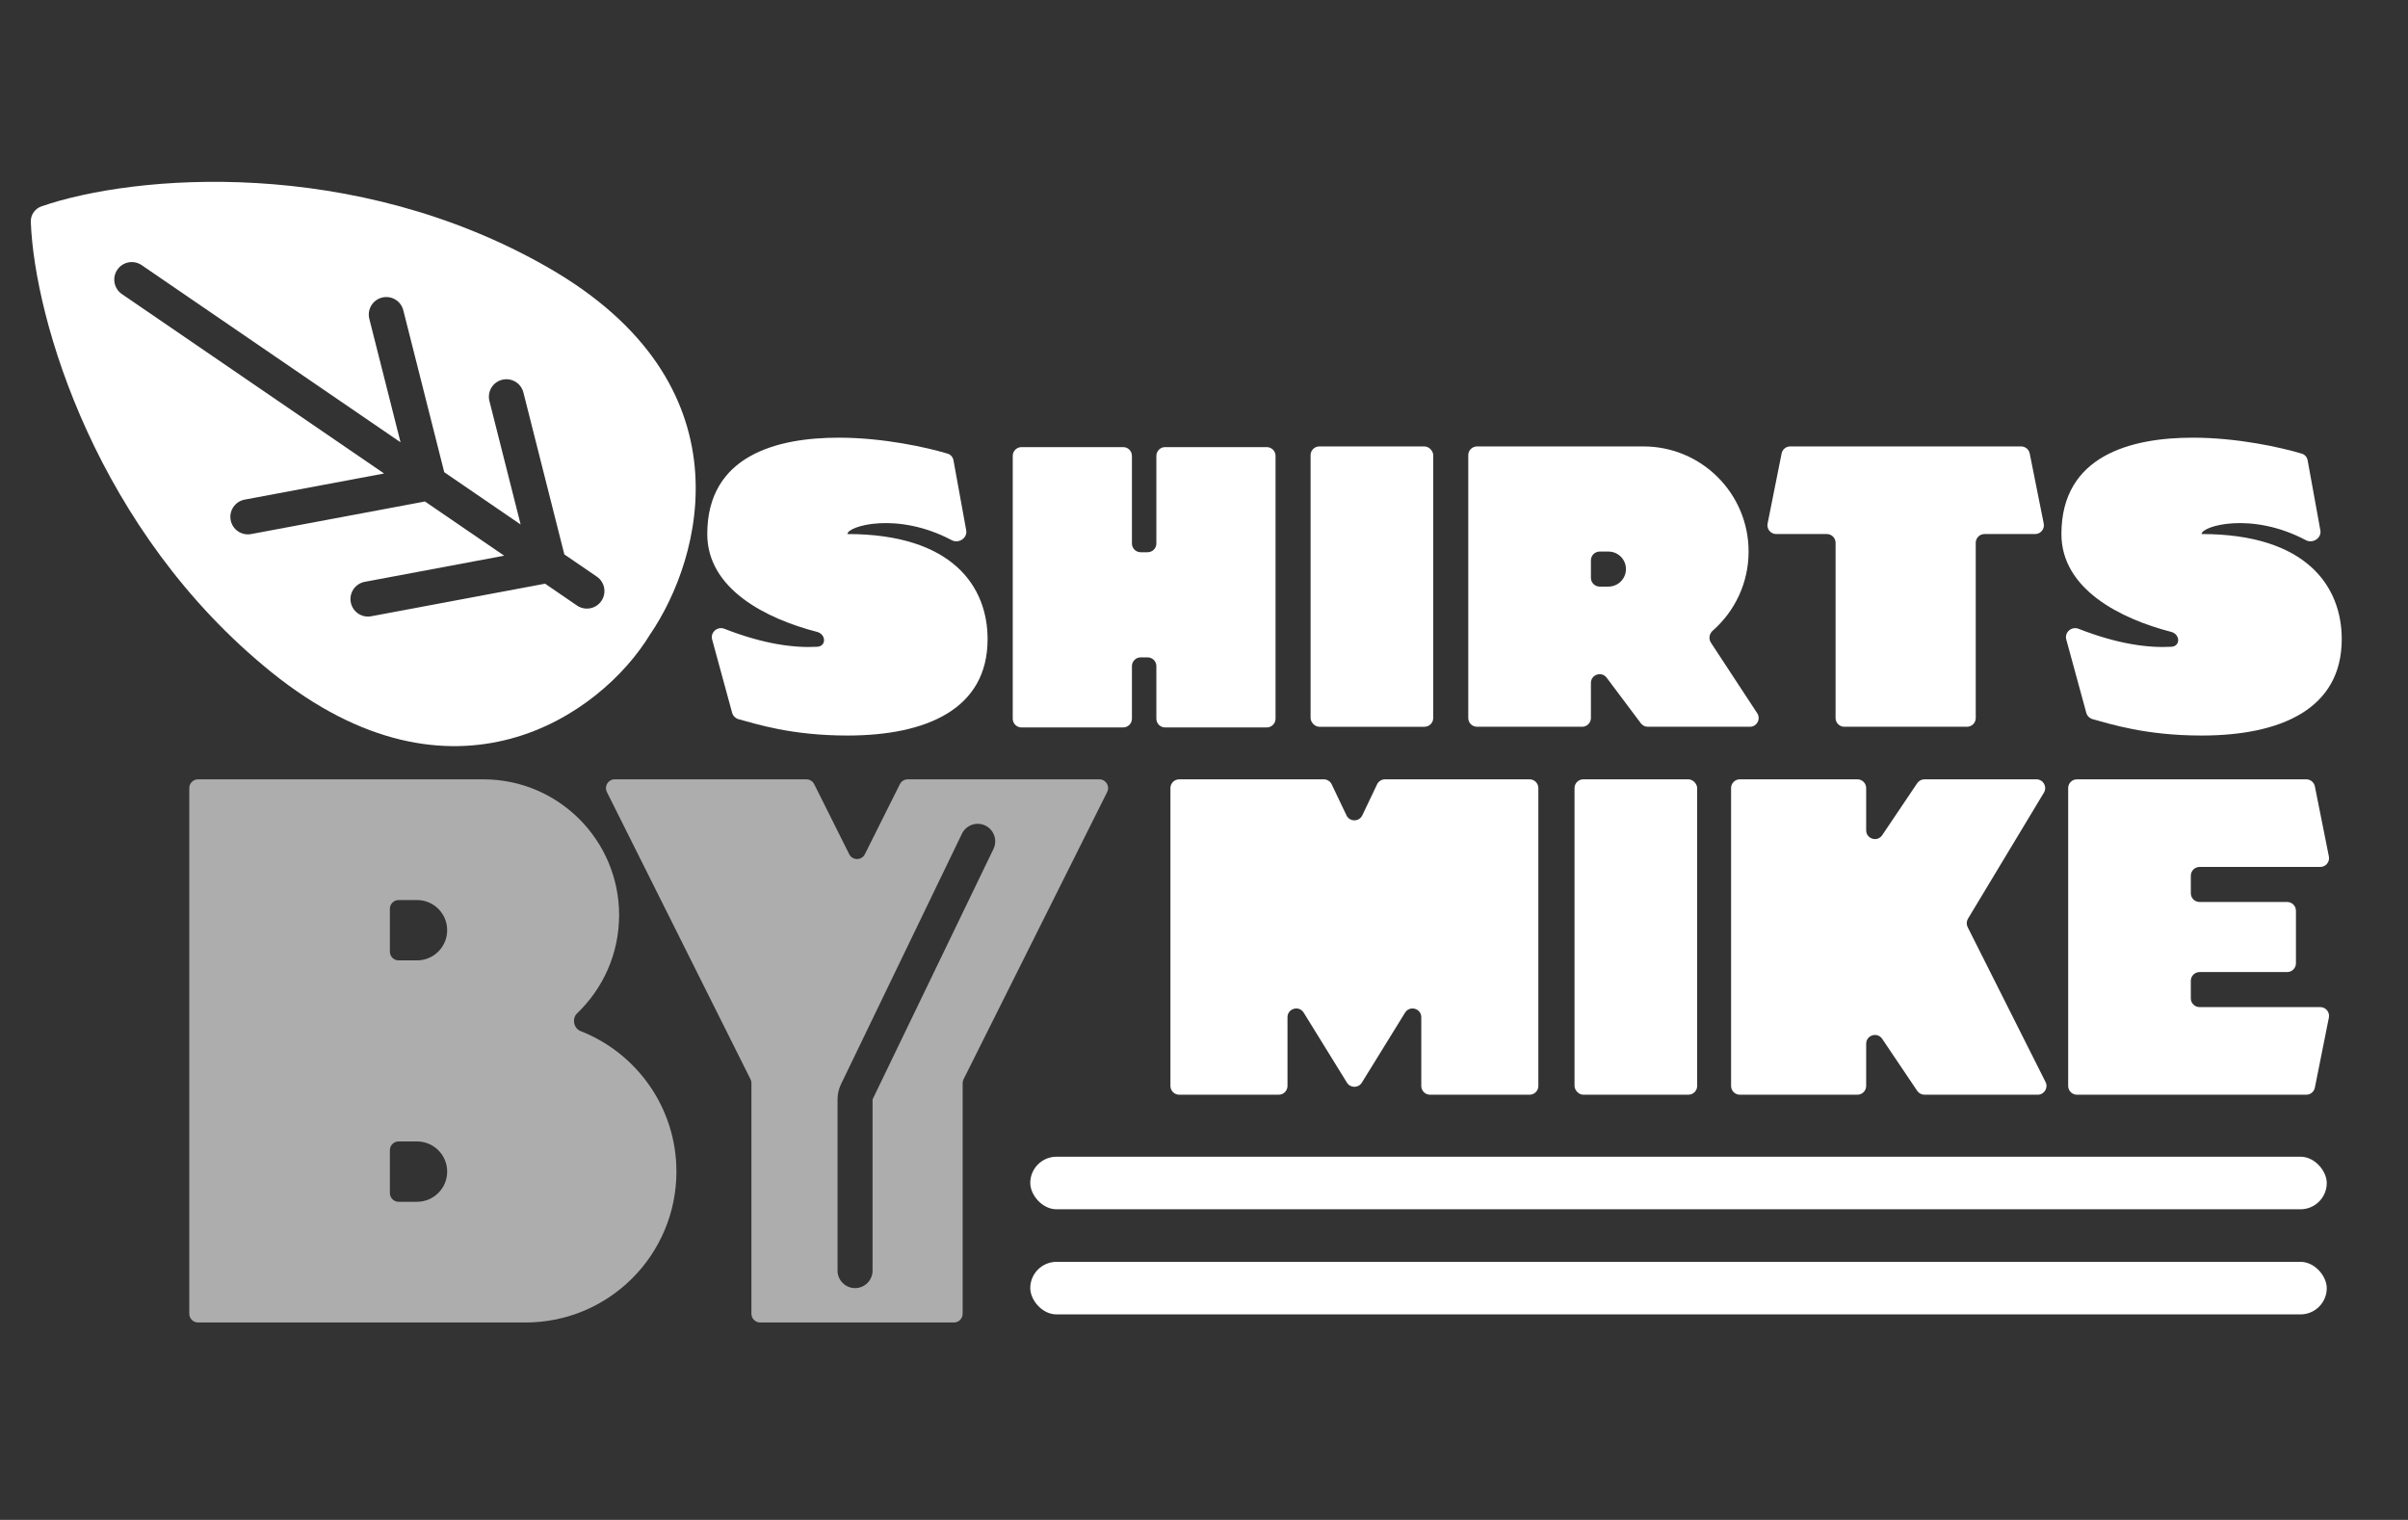 <svg width="244" height="154" viewBox="0 0 244 154" fill="none" xmlns="http://www.w3.org/2000/svg">
<rect x="0" y="0" width="244" height="154" fill="#333333" stroke="none"/>
<path fill-rule="evenodd" clip-rule="evenodd" d="M65.876 64.274C71.136 56.588 76.087 38.909 55.563 27.121C35.857 15.802 13.609 17.658 4.208 20.907C3.531 21.141 3.095 21.777 3.122 22.493C3.498 32.433 9.824 53.843 27.51 68.114C45.929 82.976 60.895 72.497 65.876 64.274ZM14.357 26.866C13.548 26.312 12.443 26.519 11.889 27.328C11.335 28.137 11.542 29.242 12.351 29.796L38.919 47.977L24.791 50.624C23.827 50.805 23.192 51.733 23.373 52.696C23.553 53.66 24.481 54.295 25.445 54.114L43.062 50.813L51.088 56.305L36.961 58.953C35.997 59.133 35.362 60.061 35.543 61.025C35.723 61.988 36.651 62.623 37.614 62.443L55.232 59.141L58.468 61.356C59.277 61.909 60.382 61.702 60.936 60.893C61.49 60.084 61.283 58.979 60.474 58.425L57.184 56.175L53.035 39.766C52.795 38.815 51.83 38.24 50.879 38.48C49.928 38.72 49.353 39.686 49.593 40.636L52.756 53.144L45.015 47.846L40.866 31.438C40.625 30.487 39.66 29.911 38.709 30.152C37.759 30.392 37.183 31.358 37.423 32.308L40.586 44.815L14.357 26.866Z" fill="white"/>
<rect x="132.8" y="45.234" width="12.427" height="28.405" rx="0.888" fill="white"/>
<path fill-rule="evenodd" clip-rule="evenodd" d="M102.62 46.191C102.62 45.7 103.017 45.303 103.508 45.303H113.809C114.299 45.303 114.697 45.7 114.697 46.191V55.067C114.697 55.558 115.094 55.955 115.584 55.955H116.285C116.775 55.955 117.173 55.558 117.173 55.067V46.191C117.173 45.7 117.57 45.303 118.06 45.303H128.362C128.852 45.303 129.25 45.7 129.25 46.191V72.82C129.25 73.311 128.852 73.708 128.362 73.708H118.06C117.57 73.708 117.173 73.311 117.173 72.82V67.495C117.173 67.004 116.775 66.607 116.285 66.607H115.584C115.094 66.607 114.697 67.004 114.697 67.495V72.82C114.697 73.311 114.299 73.708 113.809 73.708H103.508C103.017 73.708 102.62 73.311 102.62 72.82V46.191Z" fill="white"/>
<path fill-rule="evenodd" clip-rule="evenodd" d="M200.2 45.234C200.2 45.234 200.2 45.234 200.2 45.234H185.997C185.997 45.234 185.997 45.234 185.997 45.234C185.997 45.234 185.997 45.234 185.997 45.234H181.399C180.976 45.234 180.612 45.533 180.529 45.948L179.109 53.049C178.999 53.599 179.419 54.111 179.979 54.111H185.11C185.6 54.111 185.997 54.508 185.997 54.999V72.752C185.997 73.242 186.395 73.639 186.885 73.639H199.312C199.802 73.639 200.2 73.242 200.2 72.752V54.999C200.2 54.508 200.597 54.111 201.087 54.111H206.219C206.779 54.111 207.199 53.599 207.089 53.049L205.669 45.948C205.586 45.533 205.221 45.234 204.798 45.234H200.2C200.2 45.234 200.2 45.234 200.2 45.234Z" fill="white"/>
<path d="M74.186 72.222L72.159 64.792C71.962 64.07 72.698 63.438 73.395 63.71C77.44 65.287 80.482 65.66 82.804 65.534C83.754 65.482 83.709 64.261 82.787 64.024C77.637 62.696 71.667 59.691 71.667 54.111C71.667 46.122 78.768 44.347 84.982 44.347C89.543 44.347 93.954 45.343 96.022 45.965C96.332 46.058 96.557 46.32 96.615 46.639L97.905 53.733C98.048 54.517 97.141 55.107 96.437 54.733C90.901 51.795 85.869 53.312 85.869 54.111C96.521 54.111 100.072 59.437 100.072 64.763C100.072 71.864 93.858 74.527 85.869 74.527C80.141 74.527 76.6 73.339 74.862 72.879C74.537 72.793 74.274 72.547 74.186 72.222Z" fill="white"/>
<path d="M211.4 72.222L209.373 64.792C209.177 64.07 209.913 63.438 210.61 63.71C214.654 65.287 217.697 65.66 220.019 65.534C220.969 65.482 220.923 64.261 220.002 64.024C214.852 62.696 208.881 59.691 208.881 54.111C208.881 46.122 215.983 44.347 222.196 44.347C226.757 44.347 231.168 45.343 233.236 45.965C233.547 46.058 233.772 46.32 233.83 46.639L235.12 53.733C235.262 54.517 234.355 55.107 233.651 54.733C228.116 51.795 223.084 53.312 223.084 54.111C233.736 54.111 237.286 59.437 237.286 64.763C237.286 71.864 231.073 74.527 223.084 74.527C217.356 74.527 213.815 73.339 212.076 72.879C211.751 72.793 211.488 72.547 211.4 72.222Z" fill="white"/>
<path fill-rule="evenodd" clip-rule="evenodd" d="M148.778 66.538V72.752C148.778 73.242 149.175 73.639 149.666 73.639H160.317C160.808 73.639 161.205 73.242 161.205 72.752V69.201C161.205 68.348 162.291 67.986 162.803 68.669L166.265 73.284C166.432 73.508 166.695 73.639 166.975 73.639H177.314C178.02 73.639 178.443 72.855 178.056 72.265L173.365 65.117C173.108 64.725 173.203 64.203 173.556 63.894C175.779 61.942 177.183 59.078 177.183 55.886C177.183 50.004 172.414 45.234 166.531 45.234H161.205H149.666C149.175 45.234 148.778 45.632 148.778 46.122V66.538ZM162.98 55.886H162.093C161.603 55.886 161.205 56.284 161.205 56.774V58.549C161.205 59.039 161.603 59.437 162.093 59.437H162.98C163.961 59.437 164.756 58.642 164.756 57.662C164.756 56.681 163.961 55.886 162.98 55.886Z" fill="white"/>
<rect x="159.545" y="78.965" width="12.427" height="31.956" rx="0.888" fill="white"/>
<path fill-rule="evenodd" clip-rule="evenodd" d="M234.563 79.679C234.48 79.264 234.115 78.965 233.692 78.965H221.993H210.453C209.963 78.965 209.566 79.363 209.566 79.853V87.842V110.033C209.566 110.524 209.963 110.921 210.453 110.921H221.993L233.692 110.921C234.115 110.921 234.48 110.622 234.563 110.207L235.983 103.106C236.093 102.557 235.673 102.044 235.113 102.044H222.88C222.39 102.044 221.993 101.647 221.993 101.157V99.381C221.993 98.891 222.39 98.494 222.88 98.494H231.757C232.247 98.494 232.645 98.096 232.645 97.606V92.28C232.645 91.79 232.247 91.392 231.757 91.392H222.88C222.39 91.392 221.993 90.995 221.993 90.505V88.73C221.993 88.239 222.39 87.842 222.88 87.842H235.113C235.673 87.842 236.093 87.329 235.983 86.78L234.563 79.679Z" fill="white"/>
<path fill-rule="evenodd" clip-rule="evenodd" d="M175.408 82.516V79.853C175.408 79.363 175.805 78.965 176.295 78.965H188.209C188.699 78.965 189.097 79.363 189.097 79.853V84.131C189.097 85.007 190.231 85.353 190.721 84.626L194.268 79.357C194.433 79.112 194.709 78.965 195.005 78.965H206.349C207.039 78.965 207.465 79.719 207.109 80.311L199.414 93.085C199.256 93.346 199.244 93.669 199.381 93.942L207.273 109.634C207.569 110.225 207.14 110.921 206.48 110.921H195.005C194.709 110.921 194.433 110.774 194.268 110.529L190.721 105.26C190.231 104.533 189.097 104.88 189.097 105.756V110.033C189.097 110.524 188.699 110.921 188.209 110.921H176.295C175.805 110.921 175.408 110.524 175.408 110.033V107.37V82.516Z" fill="white"/>
<path fill-rule="evenodd" clip-rule="evenodd" d="M130.46 78.965C130.46 78.965 130.46 78.965 130.46 78.965H119.485C118.995 78.965 118.598 79.363 118.598 79.853V110.033C118.598 110.524 118.995 110.921 119.485 110.921H129.572C130.063 110.921 130.46 110.524 130.46 110.033V103.073C130.46 102.178 131.633 101.845 132.103 102.606L136.483 109.698C136.83 110.26 137.647 110.26 137.994 109.698L142.374 102.606C142.844 101.845 144.017 102.178 144.017 103.073V110.033C144.017 110.524 144.414 110.921 144.905 110.921H154.992C155.482 110.921 155.879 110.524 155.879 110.033V79.853C155.879 79.363 155.482 78.965 154.992 78.965H149.101H144.017H140.34C139.998 78.965 139.687 79.162 139.539 79.471L138.04 82.613C137.718 83.287 136.759 83.287 136.437 82.613L134.938 79.471C134.79 79.162 134.479 78.965 134.137 78.965H130.46C130.46 78.965 130.46 78.965 130.46 78.965Z" fill="white"/>
<path fill-rule="evenodd" clip-rule="evenodd" d="M62.29 78.965C61.63 78.965 61.201 79.66 61.496 80.25L76.047 109.353C76.109 109.476 76.141 109.612 76.141 109.75L76.141 133.112C76.141 133.603 76.539 134 77.029 134H96.656C97.146 134 97.544 133.603 97.544 133.112L97.544 109.75C97.544 109.612 97.576 109.476 97.637 109.353L112.189 80.25C112.484 79.66 112.055 78.965 111.395 78.965H91.977C91.641 78.965 91.334 79.155 91.183 79.456L87.636 86.55C87.309 87.204 86.376 87.204 86.049 86.55L82.502 79.456C82.351 79.155 82.044 78.965 81.708 78.965H62.29ZM100.668 86.019C101.094 85.136 100.724 84.075 99.841 83.649C98.958 83.223 97.897 83.593 97.471 84.476L85.22 109.852C84.987 110.333 84.867 110.861 84.867 111.396V128.743C84.867 129.723 85.662 130.518 86.642 130.518C87.623 130.518 88.417 129.723 88.417 128.743V111.396L100.668 86.019Z" fill="white" fill-opacity="0.6"/>
<path opacity="0.6" fill-rule="evenodd" clip-rule="evenodd" d="M19.18 79.853C19.18 79.363 19.578 78.965 20.068 78.965H39.505L48.975 78.965C56.574 78.965 62.734 85.125 62.734 92.724C62.734 96.638 61.1 100.169 58.477 102.675C57.932 103.196 58.124 104.198 58.826 104.473C64.513 106.7 68.541 112.236 68.541 118.713C68.541 127.156 61.697 134 53.254 134L39.505 134H20.068C19.578 134 19.18 133.603 19.18 133.112V79.853ZM39.505 92.083C39.505 91.593 39.903 91.195 40.393 91.195H42.255C43.944 91.195 45.312 92.564 45.312 94.253C45.312 95.941 43.944 97.31 42.255 97.31H40.393C39.903 97.31 39.505 96.913 39.505 96.423V92.083ZM42.255 115.655H40.393C39.903 115.655 39.505 116.053 39.505 116.543V120.882C39.505 121.373 39.903 121.77 40.393 121.77H42.255C43.944 121.77 45.312 120.401 45.312 118.713C45.312 117.024 43.944 115.655 42.255 115.655Z" fill="white"/>
<rect x="104.395" y="117.203" width="131.373" height="5.326" rx="2.663" fill="white"/>
<rect x="104.395" y="127.855" width="131.373" height="5.326" rx="2.663" fill="white"/>
</svg>
